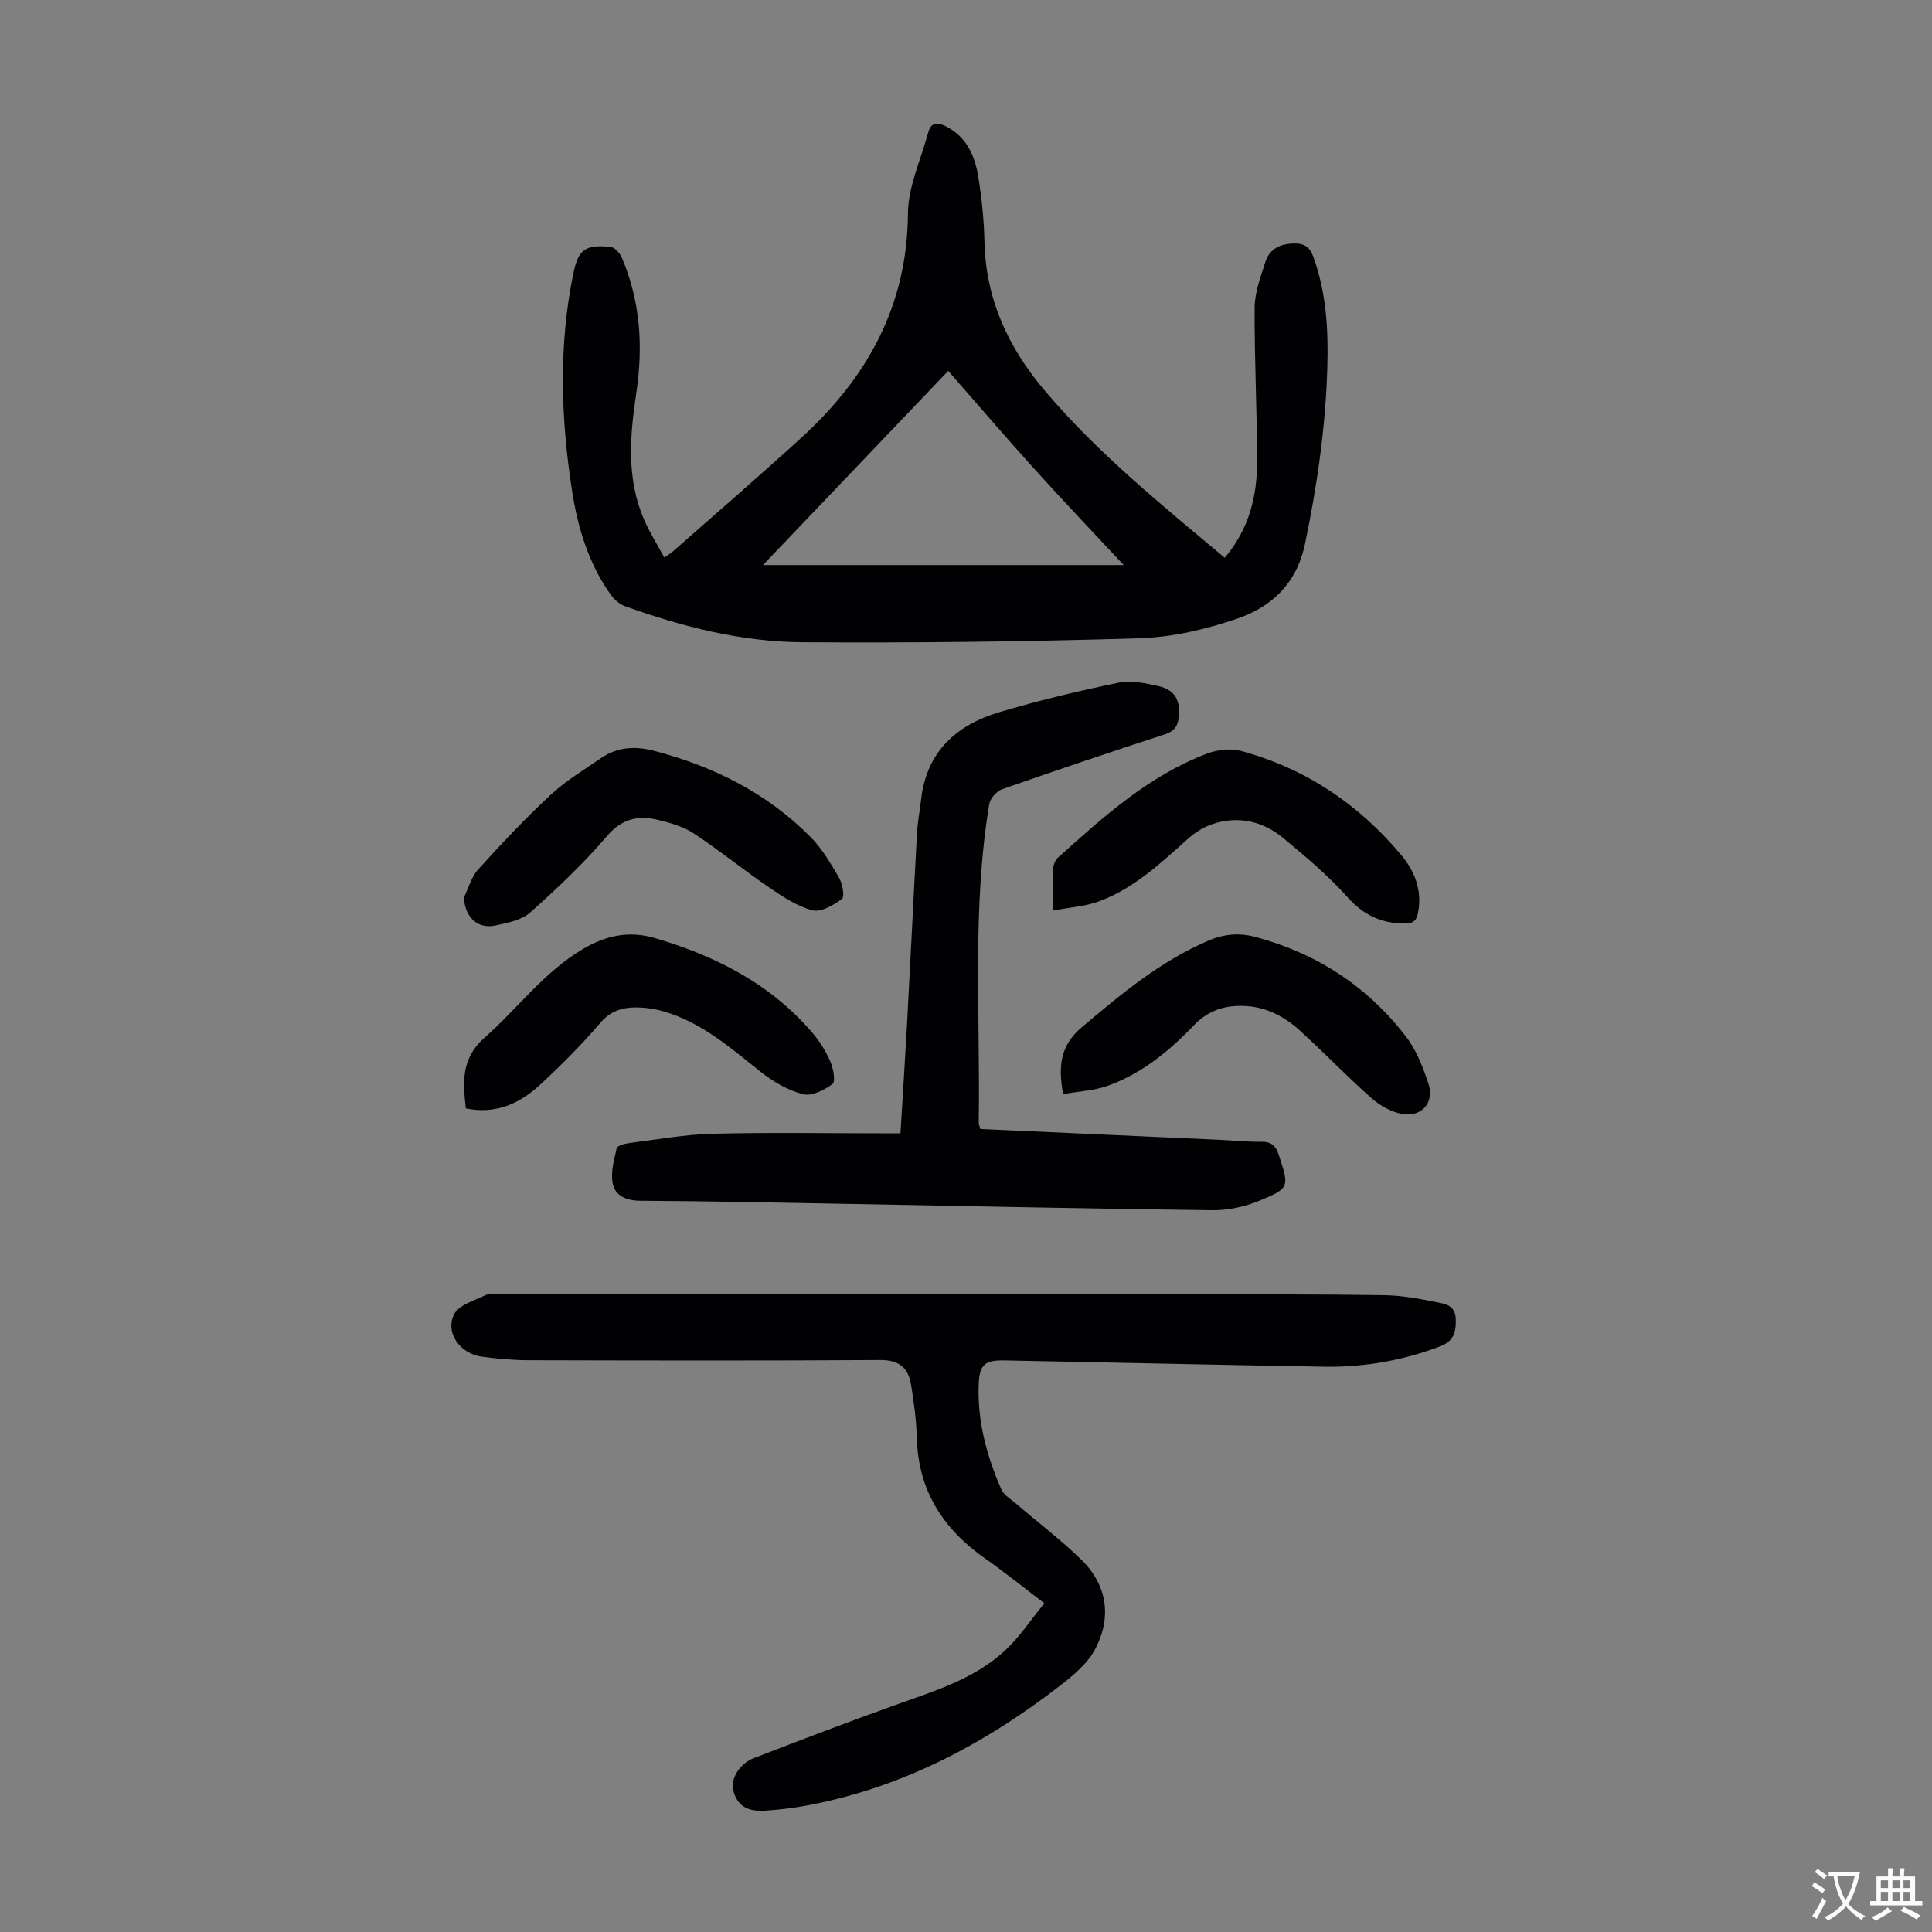 <svg enable-background="new 0 0 400 400" viewBox="0 0 400 400" xmlns="http://www.w3.org/2000/svg"><rect x="0" y="0" width="400" height="400" fill="#808080" stroke="none"/><g fill="#010103"><path d="m253.57 115.48c5.09-6.03 6.7-12.81 6.7-19.96-.01-10.62-.58-21.25-.51-31.87.02-3.13 1.24-6.3 2.2-9.36.88-2.79 3.09-3.84 6-3.88 2.13-.03 3.23.78 3.95 2.76 2.69 7.4 3.12 15.07 2.9 22.82-.35 12.33-2.09 24.45-4.61 36.55-1.73 8.3-6.9 13.09-14.07 15.55-6.47 2.21-13.44 3.85-20.24 4.06-23.26.71-46.55.98-69.83.82-12.59-.09-24.81-3.21-36.67-7.47-1.15-.41-2.26-1.42-2.99-2.44-4.57-6.44-6.78-13.82-7.97-21.5-2.31-14.91-2.8-29.84.23-44.73 1.05-5.16 2.38-6.22 7.73-5.72.85.08 1.93 1.26 2.33 2.18 3.86 9 4.46 18.42 3.03 27.99-1.34 8.94-2.11 17.82 1.64 26.4 1.15 2.63 2.7 5.07 4.15 7.75.84-.58 1.32-.86 1.73-1.22 8.9-7.85 17.89-15.6 26.65-23.59 13.63-12.44 21.93-27.31 22.06-46.41.04-5.6 2.69-11.18 4.19-16.76.63-2.34 2.09-2.14 3.85-1.21 4.2 2.22 5.84 6.12 6.53 10.4.71 4.41 1.17 8.89 1.27 13.35.26 11.97 4.93 22 12.58 31 10.92 12.88 23.97 23.43 37.17 34.49zm-20.92 1.51c-5.99-6.43-12.38-13.13-18.58-19.99-6.19-6.85-12.19-13.87-17.75-20.21-12.72 13.33-25.51 26.73-38.36 40.2z"/><path d="m216.23 331.94c-4.54-3.45-8.27-6.47-12.2-9.22-8.68-6.07-13.88-13.99-14.2-24.85-.11-3.78-.6-7.57-1.23-11.31-.57-3.36-2.49-5-6.3-4.98-24.29.15-48.59.1-72.88.04-3.23-.01-6.48-.31-9.69-.74-4.42-.59-7.6-4.89-5.73-8.73.97-2 4.32-2.92 6.72-4.09.81-.4 1.98-.07 2.99-.07 48.14 0 96.28-.01 144.43 0 12.87 0 25.73-.03 38.6.17 3.55.06 7.12.72 10.61 1.43 1.8.37 3.97.57 4.05 3.54.07 2.77-.44 4.57-3.3 5.65-7.75 2.93-15.75 4.32-23.98 4.18-22.04-.37-44.07-.88-66.11-1.3-4.11-.08-5.21.84-5.38 4.89-.32 7.63 1.66 14.85 4.66 21.77.52 1.2 1.95 2.04 3.03 2.96 4.49 3.85 9.23 7.44 13.47 11.55 5.42 5.26 6.42 11.85 3.04 18.45-1.55 3.02-4.51 5.51-7.28 7.66-15.76 12.2-33.03 21.31-52.85 24.94-2.74.5-5.54.82-8.32 1-3.77.24-5.79-1.13-6.55-4.15-.61-2.42 1.2-5.56 4.29-6.75 10-3.85 20.01-7.69 30.11-11.28 7.82-2.78 15.78-5.29 21.97-11.09 2.92-2.74 5.19-6.2 8.03-9.67z"/><path d="m202.98 233.75c16.6.75 33.01 1.48 49.42 2.23 2.9.13 5.81.45 8.71.41 2.17-.03 3.06.85 3.7 2.88 2.08 6.49 2.26 6.71-4.1 9.34-3.01 1.24-6.47 1.99-9.72 1.95-24.83-.29-49.65-.84-74.48-1.29-14.65-.27-29.3-.58-43.95-.67-2.9-.02-5.17-1.02-5.69-3.53-.48-2.31.26-4.94.81-7.34.13-.55 1.7-.96 2.65-1.08 5.76-.73 11.51-1.78 17.29-1.92 11.63-.3 23.28-.09 34.92-.09h3.89c.48-7.85.97-15.41 1.38-22.97.71-13.07 1.33-26.14 2.05-39.2.13-2.34.58-4.66.85-6.99 1.12-9.83 7.28-15.36 16.16-18.02 8.12-2.43 16.41-4.4 24.72-6.12 2.6-.54 5.57.11 8.26.71 3.44.78 4.59 2.97 4.18 6.54-.21 1.86-.99 2.84-2.9 3.46-11.26 3.66-22.47 7.44-33.64 11.35-1.14.4-2.49 1.91-2.68 3.08-3.62 21.89-1.81 43.97-2.18 65.98 0 .3.16.62.35 1.29z"/><path d="m96.45 229.48c-.62-5.45-1.01-10.34 3.86-14.63 6.85-6.03 12.28-13.59 20.36-18.35 4.81-2.84 9.55-3.86 14.98-2.26 12.58 3.7 23.89 9.47 32.55 19.59 1.51 1.76 2.79 3.82 3.71 5.94.62 1.43 1.13 4.15.46 4.65-1.69 1.27-4.34 2.59-6.14 2.12-3.11-.81-6.16-2.59-8.72-4.62-6.23-4.94-12.21-10.22-20.04-12.5-1.91-.56-3.96-.85-5.95-.84-2.81.01-5.2.8-7.28 3.24-3.84 4.5-8.05 8.71-12.39 12.74-4.24 3.92-9.23 6.21-15.4 4.92z"/><path d="m96.04 185.84c.96-1.96 1.54-4.27 2.95-5.82 4.8-5.3 9.72-10.53 14.95-15.4 3.16-2.94 6.94-5.22 10.52-7.68 3.34-2.29 7.02-2.51 10.88-1.51 12.35 3.21 23.45 8.75 32.48 17.87 2.39 2.41 4.19 5.49 5.91 8.46.71 1.24 1.18 3.92.58 4.36-1.74 1.29-4.35 2.82-6.12 2.35-3.21-.85-6.21-2.86-9.02-4.78-5.25-3.58-10.19-7.62-15.49-11.11-2.17-1.43-4.88-2.21-7.46-2.83-4.13-1-7.5-.25-10.63 3.43-4.81 5.66-10.29 10.81-15.84 15.76-1.76 1.57-4.63 2.11-7.09 2.66-3.76.84-6.37-1.66-6.62-5.76z"/><path d="m220.11 226.52c-1.09-5.92-.54-10.13 3.91-13.88 8.15-6.88 16.24-13.65 26.19-17.9 3.28-1.4 6.39-1.64 9.76-.74 12.75 3.42 23.27 10.3 31.24 20.77 2.11 2.77 3.42 6.27 4.54 9.61 1.29 3.86-1.41 6.99-5.48 6.24-2.25-.41-4.59-1.73-6.34-3.28-5.02-4.44-9.68-9.29-14.63-13.82-3.18-2.92-6.9-4.98-11.36-5.23-4.19-.24-7.74.81-10.84 4.06-5.04 5.27-10.72 9.92-17.7 12.43-2.86 1.03-6.05 1.16-9.29 1.74z"/><path d="m217.99 188.53c0-3.52-.08-6.08.05-8.64.04-.8.41-1.8.98-2.31 9.41-8.45 18.8-16.98 30.87-21.55 2.13-.81 4.88-1.14 7.04-.56 13.33 3.61 24.35 11 33.18 21.56 2.78 3.33 4.35 7.25 3.5 11.81-.34 1.84-.98 2.42-3.08 2.37-4.78-.12-8.29-1.83-11.54-5.46-4.01-4.47-8.67-8.4-13.31-12.24-4.19-3.47-9.2-4.64-14.49-2.95-1.93.62-3.82 1.82-5.34 3.19-5.59 5.02-11.09 10.18-18.25 12.84-2.83 1.07-6 1.25-9.61 1.94z"/></g><path d="m377.9 391.2c-.2.3-.4.5-.6.8-.7-.6-1.4-1-2.2-1.5.2-.3.4-.5.5-.8.6.4 1.4.8 2.3 1.5zm-1.8 6.1c-.2-.2-.5-.4-.9-.6.4-.6.8-1.2 1.2-1.9s.7-1.3.9-1.9c.3.3.5.5.8.7-.7 1.3-1.4 2.6-2 3.7zm2.2-9c-.3.3-.5.5-.6.8-.6-.6-1.3-1.1-2-1.5.3-.3.5-.5.6-.7.6.5 1.3.9 2 1.4zm.3.2v-.9h2 4.5c-.3 1.3-.6 2.5-1 3.6s-.9 2.1-1.4 3c.4.5 1 1 1.6 1.4s1.2.8 1.9 1.1c-.3.2-.5.4-.8.8-.4-.3-1-.7-1.6-1.2s-1.2-1.1-1.6-1.6c-.5.6-1.1 1.1-1.7 1.6s-1.4.9-2.1 1.4c-.1-.3-.3-.5-.7-.8.6-.2 1.2-.5 1.9-1s1.4-1.1 2-1.8c-.5-.8-.9-1.6-1.2-2.5s-.6-2-.8-3.2c-.4.1-.7.1-1 .1zm2.5 2.7c.3 1 .7 1.7 1 2.2.3-.5.6-1.1 1-2s.6-1.9.9-3h-3.2-.4c.1.9.3 1.8.7 2.8z" fill="#fcfbfa"/><path d="m396.5 388.5v1.5 3.6h1.5v.9c-.4 0-1 0-1.7 0h-7.9c-.5 0-.9 0-1.2 0v-.9h1.3v-3.5c0-.7 0-1.2 0-1.6h2.4c0-.8 0-1.4 0-1.7h1c0 .3-.1.8-.1 1.7h1.5c0-.8 0-1.4 0-1.7h1c0 .3-.1.9-.1 1.7zm-8.2 9.2c-.2-.3-.5-.5-.8-.8.8-.3 1.4-.6 1.9-.9s1-.7 1.4-1.1c.3.3.6.5.9.8-1.6 1-2.8 1.6-3.4 2zm2.6-6.8v-1.6h-1.5v1.6zm0 2.7v-1.9h-1.5v1.9zm2.4-2.7v-1.6h-1.5v1.6zm0 2.7v-1.9h-1.5v1.9zm.2 2 .7-.8c.4.2.9.5 1.6.8s1.3.7 1.8 1c-.3.3-.5.5-.8.8-.4-.3-1.5-1-3.3-1.8zm2-4.7v-1.6h-1.4v1.6zm0 2.7v-1.9h-1.4v1.9z" fill="#fcfbfa"/></svg>
